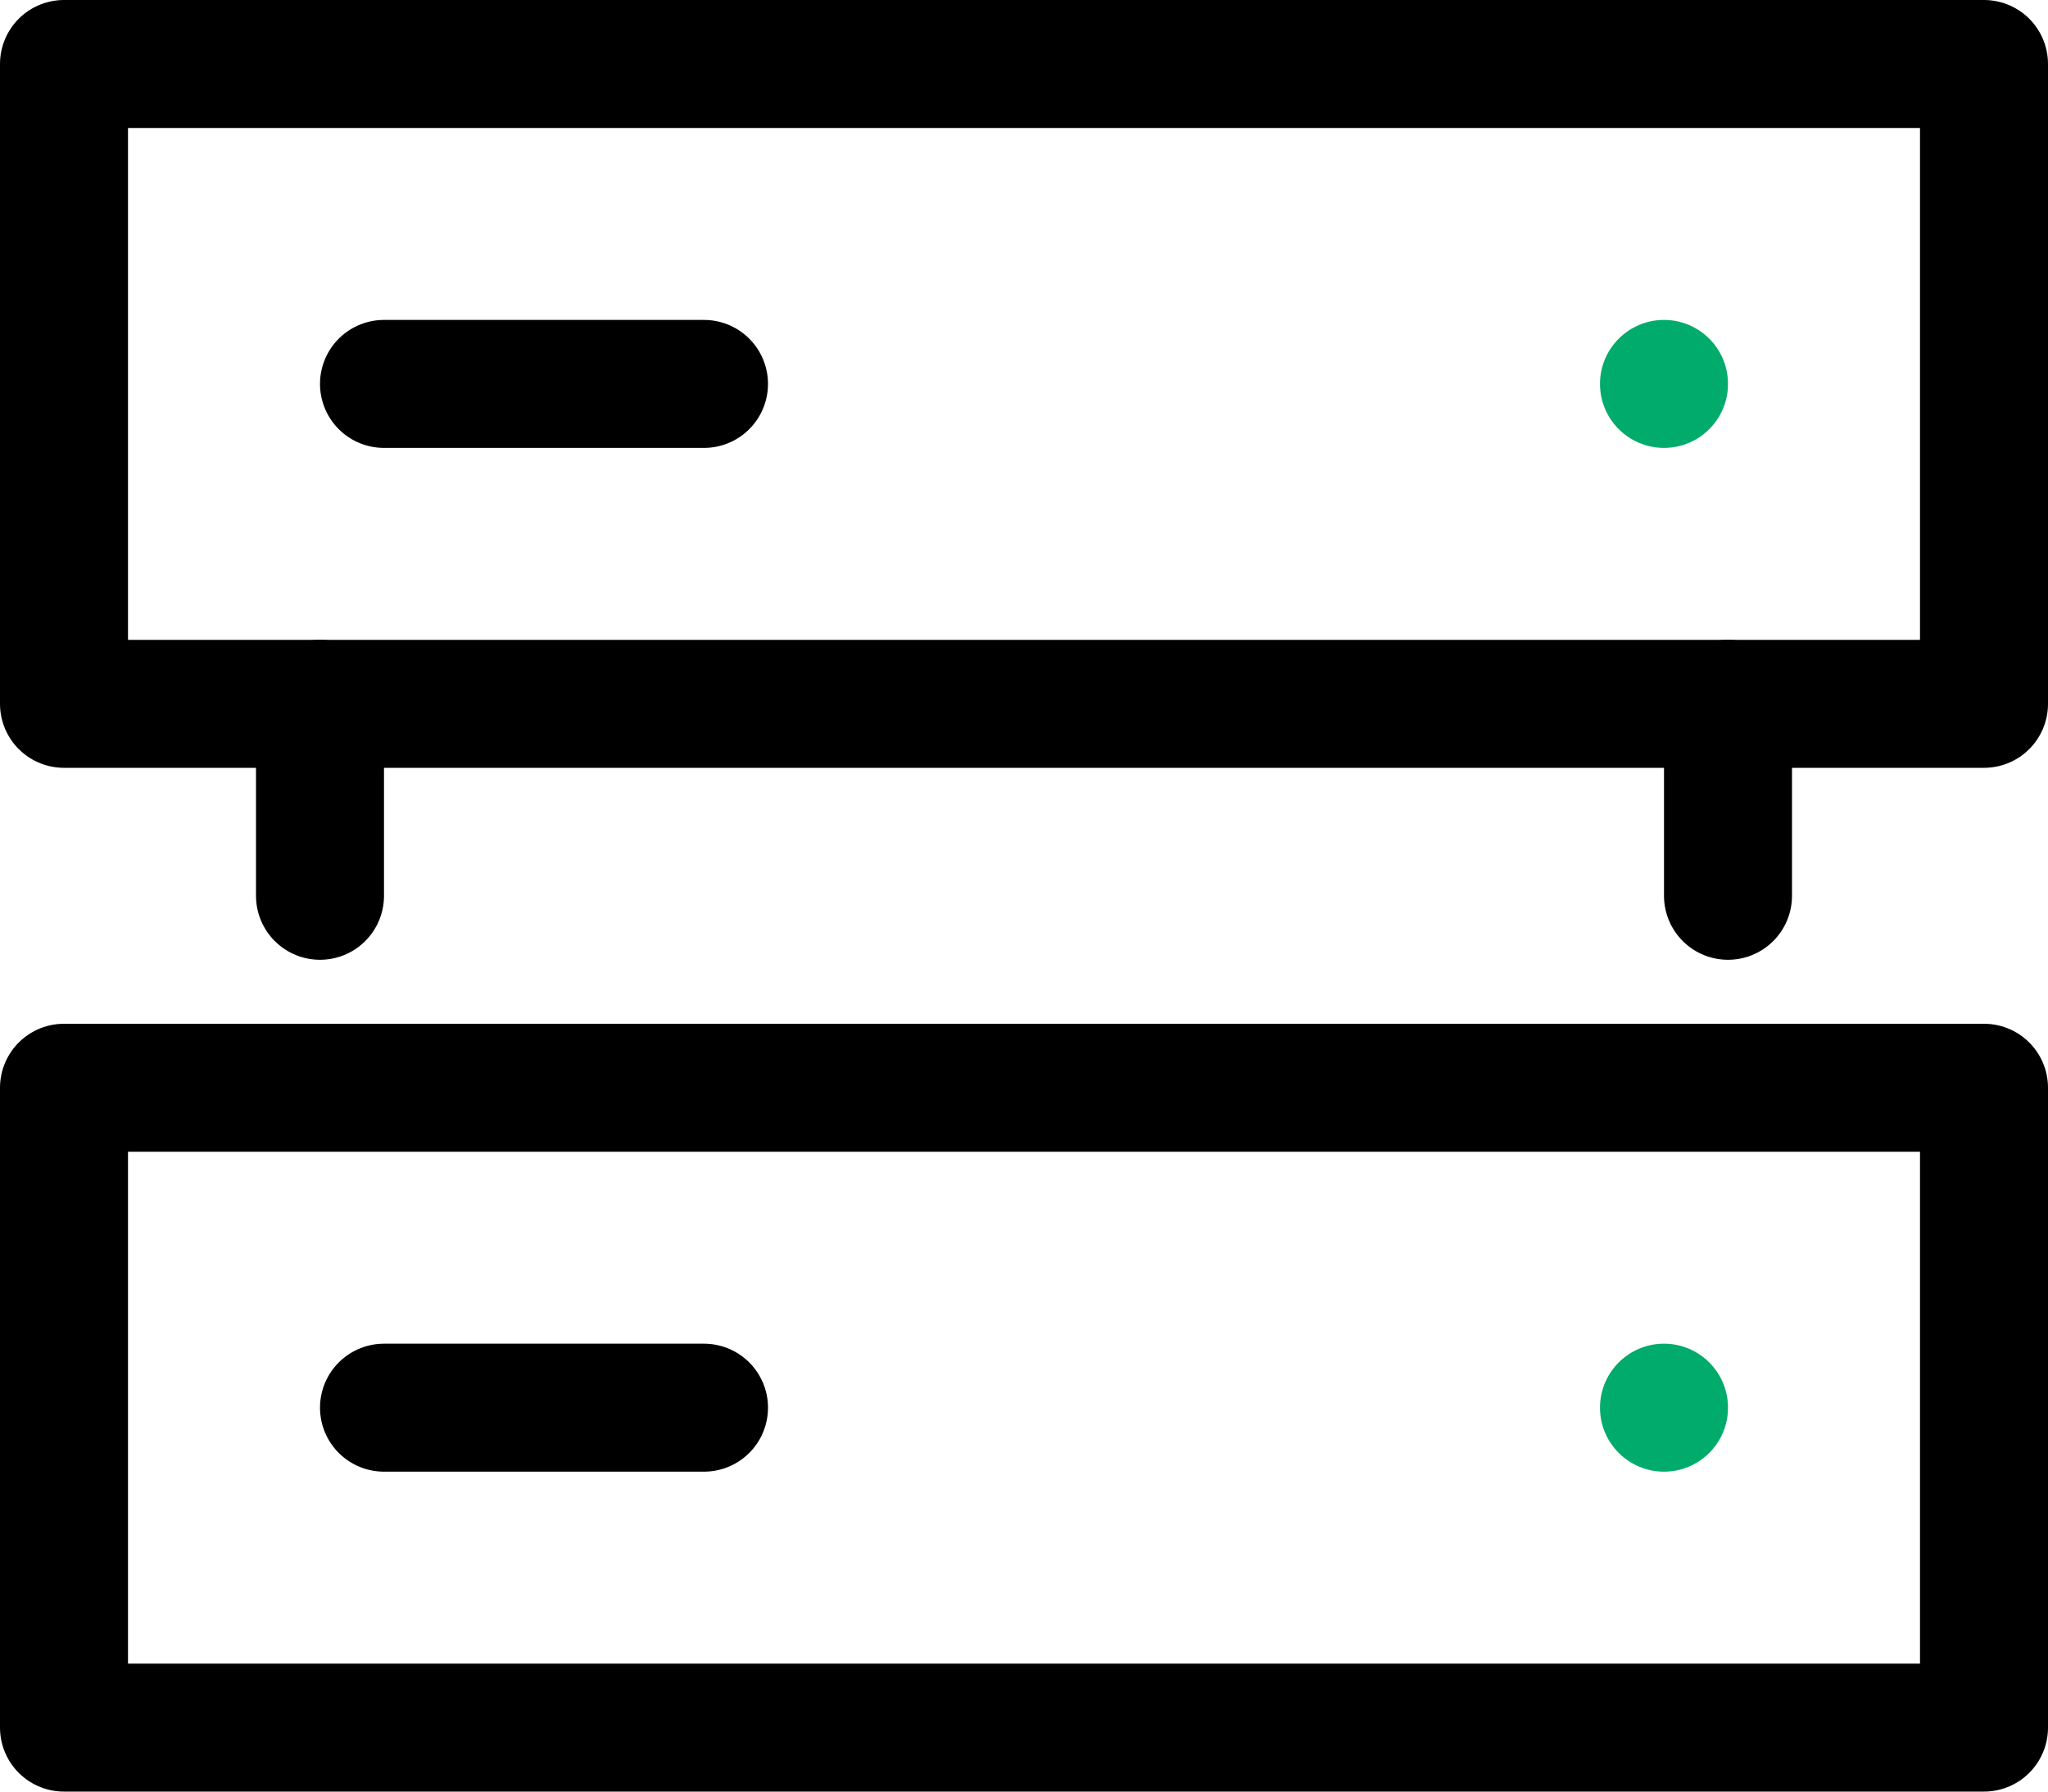 <?xml version="1.0" encoding="UTF-8"?>
<svg width="32px" height="28px" viewBox="0 0 32 28" version="1.1" xmlns="http://www.w3.org/2000/svg" xmlns:xlink="http://www.w3.org/1999/xlink">
    <!-- Generator: sketchtool 56.3 (101010) - https://sketch.com -->
    <title>58887F77-CEBF-4156-B23B-FBB5A0FC48A1</title>
    <desc>Created with sketchtool.</desc>
    <g id="Cloud-Hosting" stroke="none" stroke-width="1" fill="none" fill-rule="evenodd">
        <g id="vps-hosting-a" transform="translate(-934, -2624)">
            <g id="#-service-block-1" transform="translate(415, 2377)">
                <g id="Group-7" transform="translate(76, 218)">
                    <g id="Group-6-Copy-2" transform="translate(319, 0)">
                        <g id="server-rack" transform="translate(125, 30)">
                            <rect id="Rectangle" stroke="#000000" stroke-width="2" stroke-linecap="round" stroke-linejoin="round" x="0" y="0" width="30" height="10"></rect>
                            <path d="M10,5 L5,5" id="Path" stroke="#000000" stroke-width="2" stroke-linecap="round" stroke-linejoin="round"></path>
                            <circle id="Oval" fill="#00AB6B" fill-rule="nonzero" cx="25" cy="5" r="1"></circle>
                            <rect id="Rectangle" stroke="#000000" stroke-width="2" stroke-linecap="round" stroke-linejoin="round" x="0" y="16" width="30" height="10"></rect>
                            <path d="M10,21 L5,21" id="Path" stroke="#000000" stroke-width="2" stroke-linecap="round" stroke-linejoin="round"></path>
                            <circle id="Oval" fill="#00AB6B" fill-rule="nonzero" cx="25" cy="21" r="1"></circle>
                            <path d="M4,10 L4,13" id="Path" stroke="#000000" stroke-width="2" stroke-linecap="round" stroke-linejoin="round"></path>
                            <path d="M26,10 L26,13" id="Path" stroke="#000000" stroke-width="2" stroke-linecap="round" stroke-linejoin="round"></path>
                        </g>
                    </g>
                </g>
            </g>
        </g>
    </g>
</svg>
